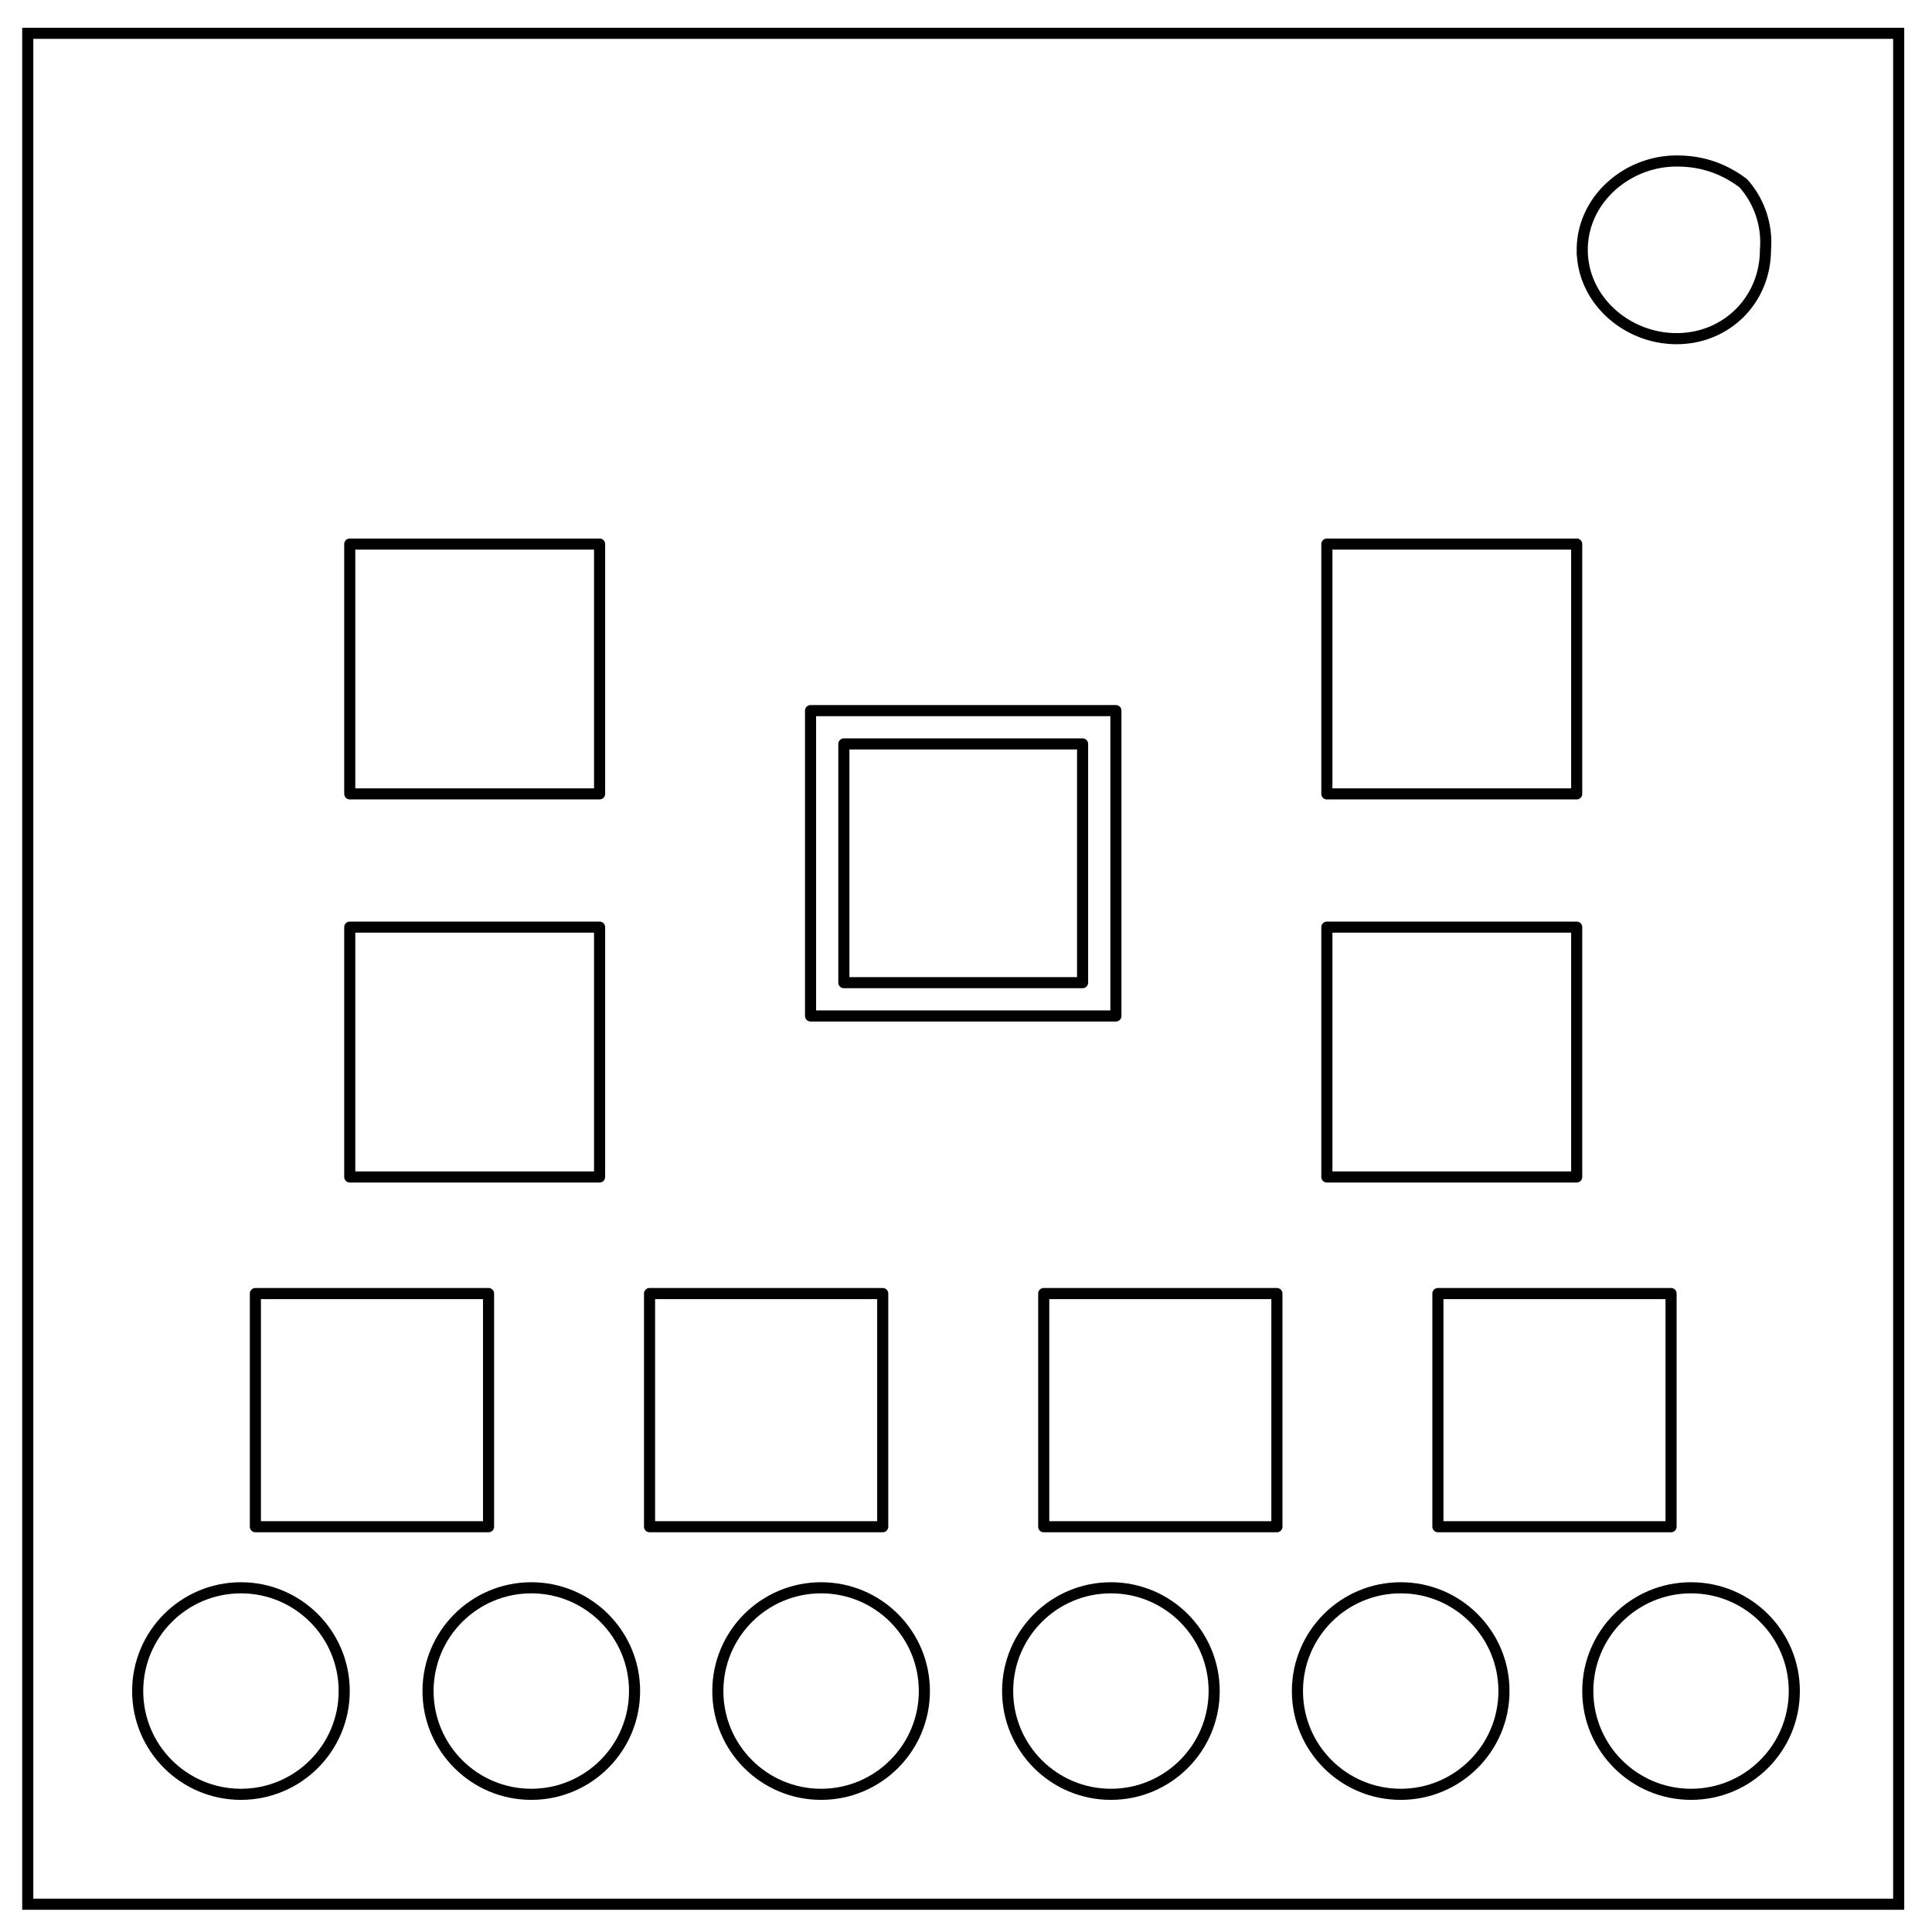 <svg xmlns="http://www.w3.org/2000/svg" fill="none" viewBox="0 0 348 348"><path stroke="#000" stroke-width="2" d="M5 6h337v337H5z"/><path stroke="#000" stroke-width="2" d="M285 45c0-9 8-16 17-16 4 0 8 1 12 4a16 16 0 0 1 4 12c0 9-7 16-16 16s-17-7-17-16z"/><g stroke="#000" stroke-linecap="round" stroke-linejoin="round" stroke-width="2"><circle cx="304.6" cy="304.6" r="18.6"/><circle cx="252.3" cy="304.6" r="18.6"/><circle cx="200.1" cy="304.6" r="18.6"/><circle cx="147.9" cy="304.6" r="18.6"/><circle cx="95.7" cy="304.6" r="18.6"/><circle cx="43.4" cy="304.6" r="18.6"/></g><path stroke="#000" stroke-linecap="round" stroke-linejoin="round" stroke-width="2" d="M63 167h45v45H63Zm0-69h45v45H63Zm176 69h45v45h-45Zm0-69h45v45h-45ZM46 233h42v42H46Zm213 0h42v42h-42zm-142 0h42v42h-42zm71 0h42v42h-42z"/><g stroke="#000" stroke-linecap="round" stroke-linejoin="round" stroke-width="2"><path d="M146 128h55v55h-55Z"/><path d="M152 134h43v43h-43z"/></g></svg>